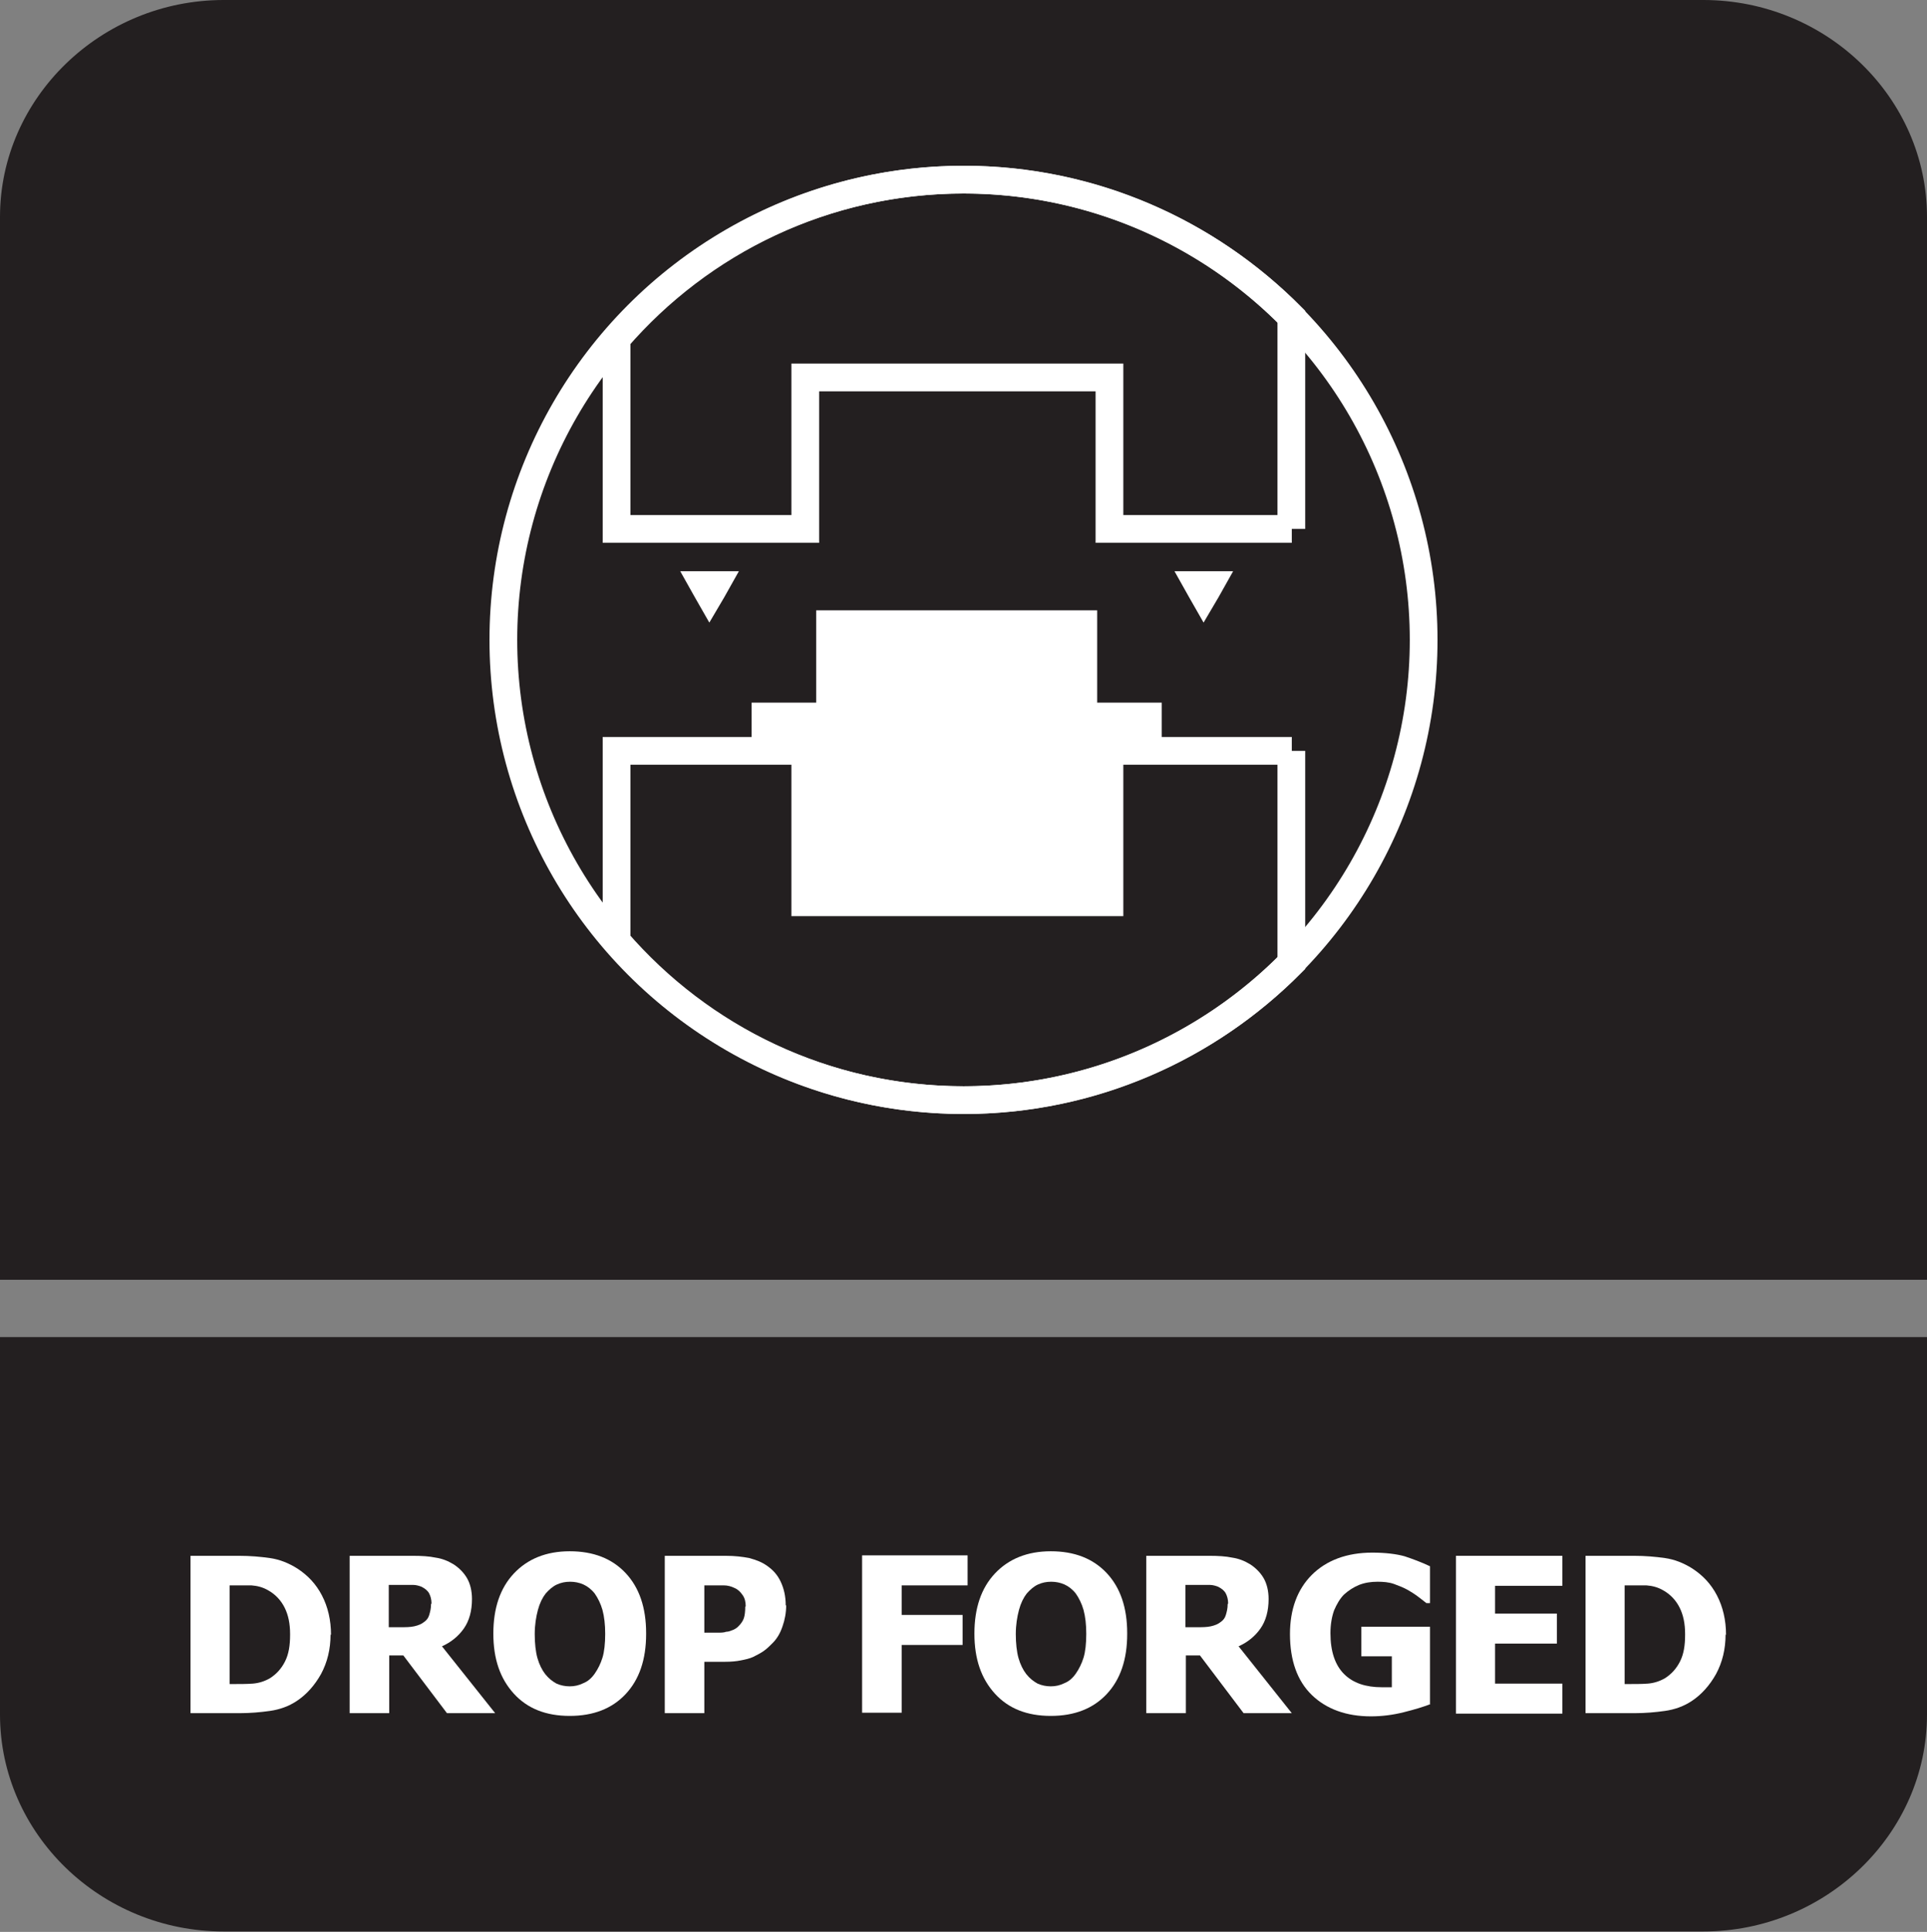 <?xml version="1.0" encoding="UTF-8"?>
<svg id="Layer_2" data-name="Layer 2" xmlns="http://www.w3.org/2000/svg" viewBox="0 0 42.38 42.48">
  <rect x="0" y="0" width="42.38" height="42.48" fill="#808080" stroke="none"/>
  <defs>
    <style>
      .cls-1 {
        fill: #fff;
      }

      .cls-2 {
        fill: #231f20;
        fill-rule: evenodd;
      }

      .cls-3 {
        fill: none;
        stroke: #fff;
        stroke-miterlimit: 10;
        stroke-width: .61px;
      }
    </style>
  </defs>
  <g id="Dimensions">
    <g>
      <path class="cls-2" d="M42.38,31.51v6.19c0,2.62-2.22,4.77-4.92,4.77H4.92c-2.71,0-4.92-2.15-4.92-4.77v-8.3h42.38v2.11Z"/>
      <path class="cls-2" d="M4.92,0h32.54c2.71,0,4.92,2.15,4.92,4.77v23.37H0V4.77C0,2.15,2.22,0,4.92,0"/>
      <g>
        <path class="cls-1" d="M7.27,35.94c0,.32-.07.61-.21.87-.14.25-.32.45-.53.59-.18.12-.38.19-.59.22-.21.03-.44.05-.67.05h-1.08v-3.46h1.07c.24,0,.47.02.68.05.21.03.41.11.6.23.23.15.41.34.54.59.13.25.2.54.2.87ZM6.38,35.93c0-.23-.04-.42-.12-.58-.08-.16-.2-.29-.36-.38-.12-.07-.24-.1-.37-.11-.13,0-.28,0-.46,0h-.02v2.17h.02c.2,0,.36,0,.49-.01s.26-.05.38-.12c.14-.09.25-.21.33-.37.08-.16.11-.35.11-.58Z"/>
        <path class="cls-1" d="M10.89,37.67h-1.06l-.96-1.27h-.31v1.27h-.87v-3.46h1.39c.19,0,.36.01.5.04.14.02.27.07.4.15.12.08.22.18.29.3s.11.28.11.46c0,.26-.06.48-.18.65-.12.17-.28.3-.48.39l1.17,1.47ZM9.49,35.26c0-.09-.02-.16-.05-.22s-.09-.11-.17-.15c-.05-.02-.12-.04-.18-.04s-.15,0-.25,0h-.29v.93h.25c.12,0,.22,0,.31-.02s.16-.05.21-.09c.06-.04.1-.09.12-.16s.04-.14.04-.24Z"/>
        <path class="cls-1" d="M14.21,35.93c0,.56-.15,1-.45,1.32-.3.32-.71.48-1.23.48s-.93-.16-1.23-.49-.45-.76-.45-1.32.15-1,.45-1.32.71-.49,1.23-.49.93.16,1.23.48c.3.32.45.76.45,1.32ZM13.31,35.93c0-.21-.02-.38-.06-.53-.04-.14-.1-.26-.17-.36-.07-.09-.16-.16-.25-.2s-.19-.06-.29-.06c-.11,0-.2.02-.29.06s-.17.11-.25.2c-.07.09-.13.21-.17.36-.04.15-.07.33-.07.53s.02.39.06.53.1.26.17.35c.08.1.16.16.25.21.09.04.19.06.29.06s.2-.02.3-.07c.1-.04.18-.11.25-.21.07-.1.13-.22.17-.35.04-.13.06-.31.06-.53Z"/>
        <path class="cls-1" d="M17.29,35.3c0,.16-.03.32-.08.46-.05.15-.12.27-.22.37-.06.06-.12.12-.19.17-.07.05-.15.09-.23.13-.08.04-.18.06-.28.08-.1.02-.21.03-.34.03h-.46v1.13h-.87v-3.46h1.34c.2,0,.37.02.52.05.15.04.28.09.39.17.13.09.23.2.3.35.07.15.11.32.11.52ZM16.4,35.32c0-.1-.02-.18-.07-.25-.05-.07-.1-.12-.17-.15-.08-.04-.16-.06-.24-.06-.08,0-.18,0-.31,0h-.12v1.04h.06c.08,0,.16,0,.23,0,.07,0,.14,0,.19-.02.05,0,.1-.02.15-.04s.09-.05.12-.08c.06-.06.1-.12.12-.18.02-.06.03-.15.03-.25Z"/>
        <path class="cls-1" d="M21.28,34.86h-1.45v.65h1.34v.66h-1.34v1.49h-.87v-3.46h2.32v.66Z"/>
        <path class="cls-1" d="M24.79,35.93c0,.56-.15,1-.45,1.32-.3.32-.71.48-1.23.48s-.93-.16-1.23-.49-.45-.76-.45-1.32.15-1,.45-1.32.71-.49,1.23-.49.93.16,1.23.48c.3.32.45.76.45,1.32ZM23.89,35.93c0-.21-.02-.38-.06-.53-.04-.14-.1-.26-.17-.36-.07-.09-.16-.16-.25-.2s-.19-.06-.29-.06c-.11,0-.2.02-.29.06s-.17.11-.25.2c-.07.09-.13.21-.17.36-.04.15-.07.33-.07.53s.02.39.06.53.1.26.17.35c.08.1.16.16.25.21.09.04.19.06.29.06s.2-.02.3-.07c.1-.04.18-.11.25-.21.07-.1.13-.22.17-.35.04-.13.06-.31.06-.53Z"/>
        <path class="cls-1" d="M28.41,37.67h-1.06l-.96-1.27h-.31v1.27h-.87v-3.46h1.39c.19,0,.36.01.5.04.14.02.27.07.4.15.12.08.22.18.29.3s.11.28.11.46c0,.26-.06.48-.18.65-.12.17-.28.3-.48.39l1.17,1.47ZM27.01,35.26c0-.09-.02-.16-.05-.22s-.09-.11-.17-.15c-.05-.02-.12-.04-.18-.04s-.15,0-.25,0h-.29v.93h.25c.12,0,.22,0,.31-.02s.16-.05.21-.09c.06-.04.1-.09.12-.16s.04-.14.04-.24Z"/>
        <path class="cls-1" d="M31.46,37.47c-.15.06-.35.12-.59.18-.24.06-.48.09-.72.09-.54,0-.98-.16-1.3-.47-.32-.31-.48-.76-.48-1.34,0-.54.16-.98.48-1.3s.77-.49,1.33-.49c.29,0,.53.03.71.08.18.06.37.13.56.22v.81h-.08s-.1-.08-.18-.14c-.08-.06-.16-.11-.23-.15-.09-.05-.19-.09-.3-.13-.11-.04-.24-.05-.36-.05-.15,0-.28.02-.41.07-.12.05-.23.12-.33.21-.09.09-.16.21-.22.35-.05.14-.08.31-.08.5,0,.4.1.7.3.9s.48.29.83.29c.03,0,.07,0,.11,0s.08,0,.11,0v-.68h-.67v-.65h1.51v1.71Z"/>
        <path class="cls-1" d="M32.02,37.67v-3.46h2.34v.66h-1.48v.61h1.36v.66h-1.36v.88h1.48v.66h-2.34Z"/>
        <path class="cls-1" d="M37.95,35.94c0,.32-.07.61-.21.87-.14.25-.32.45-.53.59-.18.12-.38.19-.59.22-.21.03-.44.05-.67.05h-1.08v-3.46h1.07c.24,0,.47.02.68.05.21.03.41.11.6.23.23.15.41.34.54.59.13.25.2.54.2.87ZM37.06,35.93c0-.23-.04-.42-.12-.58-.08-.16-.2-.29-.36-.38-.12-.07-.24-.1-.37-.11-.13,0-.28,0-.46,0h-.02v2.17h.02c.2,0,.36,0,.49-.01s.26-.05.38-.12c.14-.09.25-.21.33-.37.08-.16.11-.35.11-.58Z"/>
      </g>
      <g>
        <circle class="cls-3" cx="21.19" cy="14.07" r="10.12"/>
        <path class="cls-3" d="M28.4,11.63v-4.67c-1.84-1.85-4.38-3.01-7.2-3.01-3.06,0-5.79,1.36-7.64,3.5v4.18h4.15v-3.33h6.69v3.33h4.01Z"/>
        <path class="cls-3" d="M28.4,16.51v4.67c-1.84,1.85-4.38,3.01-7.2,3.01-3.06,0-5.79-1.36-7.64-3.5v-4.18h4.15v3.33h6.69v-3.33h4.01Z"/>
        <polygon class="cls-1" points="15.6 12.56 16.25 12.56 15.93 13.13 15.6 13.69 15.28 13.13 14.96 12.56 15.6 12.56"/>
        <polygon class="cls-1" points="26.47 12.56 27.12 12.56 26.8 13.13 26.47 13.69 26.15 13.13 25.83 12.56 26.47 12.56"/>
        <rect class="cls-1" x="17.95" y="13.42" width="6.18" height="6.18"/>
        <rect class="cls-1" x="16.53" y="15.45" width="9.02" height=".76"/>
      </g>
    </g>
  </g>
</svg>